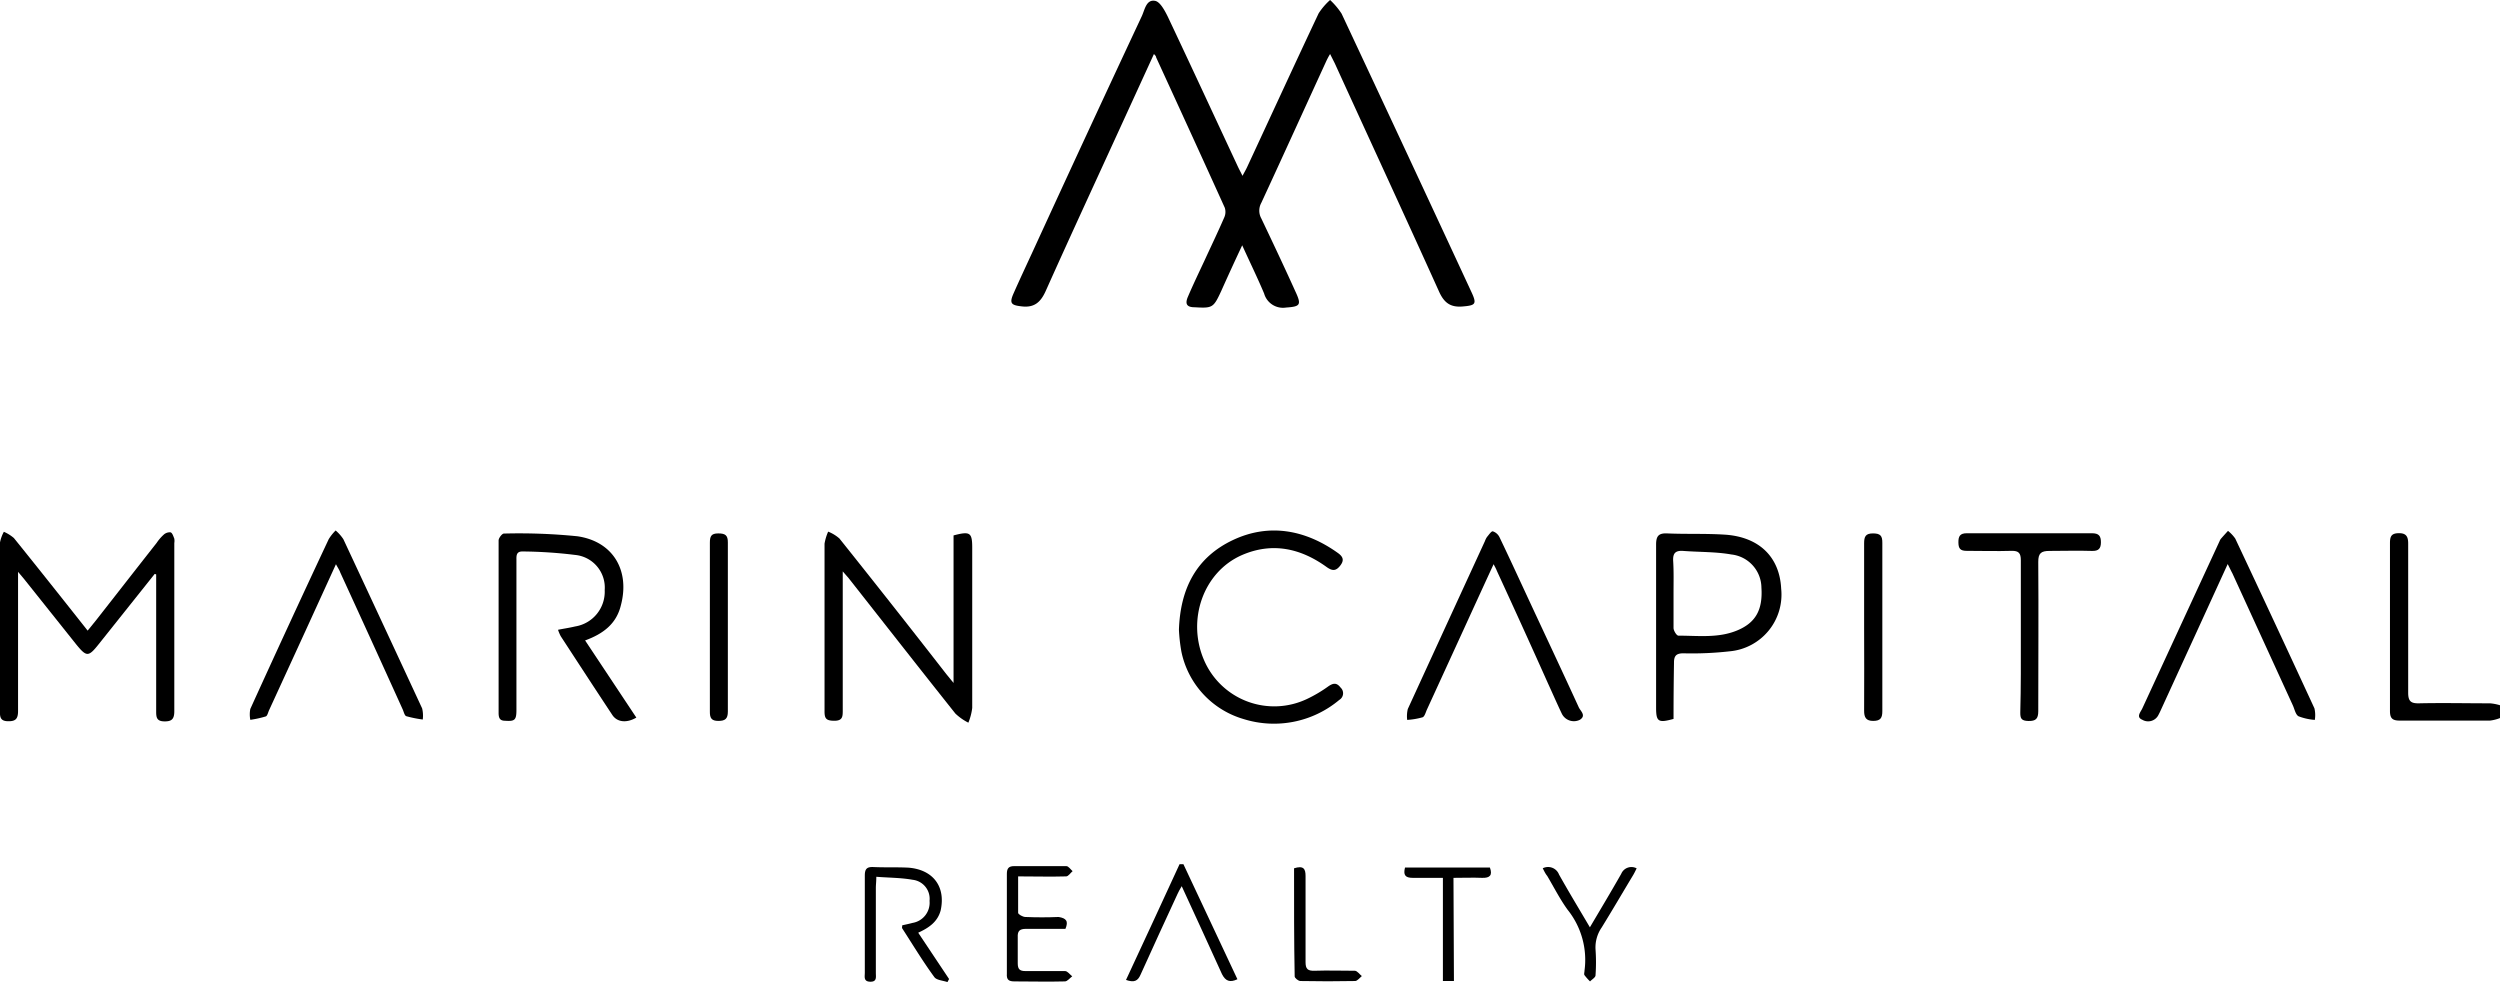 <svg xmlns="http://www.w3.org/2000/svg" viewBox="0 0 324 127.32"><title>Recurso 6</title><g id="Capa_2" data-name="Capa 2"><g id="Capa_1-2" data-name="Capa 1"><path d="M324,93.06a5.14,5.14,0,0,1-1.31.33c-3.88,0-7.77,0-11.65,0-.92,0-1.3-.23-1.3-1.24,0-7.26,0-14.52,0-21.77,0-.87.19-1.27,1.15-1.28s1.21.45,1.21,1.34c0,6.44,0,12.89,0,19.33,0,1.09.33,1.4,1.39,1.38,3.07-.07,6.14,0,9.21,0a6.14,6.14,0,0,1,1.33.26Z"></path><path d="M149.55,7l-4.36,9.52c-3.23,7.06-6.49,14.1-9.66,21.18-.66,1.47-1.49,2.22-3.17,2-1.32-.15-1.57-.4-1-1.68.8-1.81,1.64-3.6,2.47-5.4q7-15.26,14.14-30.51c.39-.82.57-2.21,1.72-2,.65.11,1.25,1.24,1.63,2,3.07,6.49,6.08,13,9.12,19.51.16.34.34.67.59,1.17.24-.46.43-.78.58-1.1,3.09-6.65,6.15-13.31,9.28-19.95A8.45,8.45,0,0,1,172.38,0a9.46,9.46,0,0,1,1.49,1.77q8.48,18.08,16.87,36.17c.68,1.48.46,1.64-1.18,1.78s-2.44-.53-3.09-2c-4.45-9.86-9-19.69-13.49-29.53L172.38,7a8.83,8.83,0,0,0-.53,1c-2.8,6.1-5.57,12.21-8.39,18.3a2.08,2.08,0,0,0,0,2c1.5,3.15,3,6.32,4.43,9.49.81,1.74.63,1.94-1.23,2.07a2.54,2.54,0,0,1-2.83-1.82c-.84-2-1.82-4-2.84-6.25-1,2.13-1.86,4-2.73,5.95-1,2.15-1.11,2.22-3.44,2.08-1,0-1.27-.42-.87-1.35.67-1.57,1.41-3.11,2.13-4.65.86-1.87,1.75-3.72,2.57-5.61a1.75,1.75,0,0,0,.08-1.29c-2.94-6.5-5.92-13-8.89-19.47C149.81,7.25,149.74,7.21,149.55,7Z"></path><path d="M20.05,74.38l-7.26,9.11c-1.33,1.67-1.57,1.67-2.93,0q-3.3-4.14-6.61-8.29c-.21-.27-.44-.53-.91-1.09v1.5c0,5.52,0,11,0,16.55,0,1.06-.37,1.34-1.35,1.31s-1-.6-1-1.33q0-6.46,0-12.93c0-3,0-5.91,0-8.86a4.82,4.82,0,0,1,.51-1.43,5.12,5.12,0,0,1,1.3.81c3.17,3.93,6.31,7.89,9.56,12l1.11-1.37c2.61-3.33,5.21-6.67,7.83-10a5.79,5.79,0,0,1,.91-1.06,1.17,1.17,0,0,1,.9-.31c.23.08.36.52.48.82a1.8,1.8,0,0,1,0,.57c0,7.27,0,14.54,0,21.8,0,1.06-.38,1.34-1.35,1.31s-1-.59-1-1.32q0-8.22,0-16.44V74.44Z"></path><path d="M109.22,74.05c0,6.22,0,12.12,0,18,0,.79,0,1.36-1.08,1.36s-1.29-.29-1.28-1.27c0-5.09,0-10.18,0-15.27,0-2.14,0-4.28,0-6.41a6.62,6.62,0,0,1,.47-1.56,5,5,0,0,1,1.46.89q7,8.76,13.85,17.57l.94,1.15V69.39C125.72,68.83,126,69,126,71c0,6.92,0,13.84,0,20.75a7.39,7.39,0,0,1-.5,1.91,7,7,0,0,1-1.68-1.18c-4.64-5.83-9.24-11.71-13.85-17.57C109.78,74.69,109.6,74.49,109.22,74.05Z"></path><path d="M75.83,83l6.64,10c-1.26.74-2.48.6-3.1-.32-2.25-3.4-4.47-6.81-6.7-10.23a5.44,5.44,0,0,1-.35-.83c.79-.16,1.51-.26,2.21-.43a4.56,4.56,0,0,0,3.84-4.72,4.25,4.25,0,0,0-3.83-4.55,59.67,59.67,0,0,0-6.84-.45c-.72,0-.78.45-.77,1,0,1.86,0,3.72,0,5.59V92c0,1.33-.22,1.5-1.47,1.41-.64,0-.84-.31-.84-1,0-7.45,0-14.91,0-22.37,0-.31.45-.89.68-.89a75.57,75.57,0,0,1,9.53.35c4.62.67,6.83,4.42,5.64,8.93C79.89,80.85,78.18,82.14,75.83,83Z"></path><path d="M216.89,93.17c-2,.56-2.26.35-2.26-1.48,0-7,0-14.07,0-21.1,0-1.12.32-1.51,1.45-1.46,2.49.11,5,0,7.46.16,4.44.29,7.1,2.89,7.3,7a7.38,7.38,0,0,1-6.67,8.12,43.55,43.55,0,0,1-6,.26c-.92,0-1.23.32-1.22,1.23C216.91,88.31,216.89,90.76,216.89,93.17Zm0-16.32c0,1.51,0,3,0,4.53,0,.36.4,1,.63,1,2.55,0,5.14.34,7.58-.66s3.37-2.69,3.18-5.58a4.37,4.37,0,0,0-3.9-4.28c-2-.36-4.15-.3-6.23-.46-1-.07-1.35.28-1.31,1.26C216.93,74.06,216.89,75.45,216.89,76.85Z"></path><path d="M152.79,81.62c.18-5.43,2.32-9.42,7-11.63s9.39-1.34,13.62,1.69c.65.47.83.93.28,1.63s-1,.71-1.74.19c-3.37-2.44-7.06-3.27-11-1.56-5,2.19-7.18,8.41-4.89,13.65a9.9,9.9,0,0,0,13.32,5,17.63,17.63,0,0,0,2.8-1.66c.63-.42,1.06-.47,1.56.18a1,1,0,0,1-.17,1.6,13.17,13.17,0,0,1-12.4,2.48,11.52,11.52,0,0,1-8.06-8.73A21.7,21.7,0,0,1,152.79,81.62Z"></path><path d="M288.71,73.1l-4.2,9.18q-2.24,4.88-4.46,9.73c-.11.25-.23.49-.36.73a1.49,1.49,0,0,1-2.05.54c-.84-.35-.21-1,0-1.46q5-10.83,10-21.65a1.82,1.82,0,0,1,.16-.31c.31-.36.63-.71.95-1.06a4.86,4.86,0,0,1,.94,1q5.18,11,10.26,22A3.86,3.86,0,0,1,300,93.3a7.48,7.48,0,0,1-2.11-.47c-.39-.22-.51-.92-.74-1.42q-3.92-8.56-7.84-17.12C289.15,74,289,73.67,288.71,73.1Z"></path><path d="M43.54,73.12,39.62,81.7q-2.37,5.17-4.75,10.35c-.13.29-.22.73-.43.8a13.58,13.58,0,0,1-2,.44,3.67,3.67,0,0,1,0-1.41q5-11,10.16-22a5.88,5.88,0,0,1,.9-1.13,5.44,5.44,0,0,1,1,1.13q5.14,11,10.21,21.93a4,4,0,0,1,.08,1.44,15.16,15.16,0,0,1-2.13-.43c-.24-.08-.33-.58-.48-.9Q48.18,83.08,44.1,74.2C44,73.89,43.79,73.6,43.54,73.12Z"></path><path d="M193.57,73.12c-1.31,2.84-2.55,5.55-3.79,8.26q-2.43,5.3-4.85,10.58c-.16.35-.29.89-.56,1a9.46,9.46,0,0,1-2,.34,4.07,4.07,0,0,1,.08-1.41q5-10.9,10-21.77a2.3,2.3,0,0,1,.26-.52c.24-.28.57-.78.76-.74a1.49,1.49,0,0,1,.87.77c1.29,2.69,2.54,5.41,3.8,8.12,2.16,4.64,4.34,9.27,6.47,13.92.22.48,1,1.06.15,1.61a1.74,1.74,0,0,1-2.35-.79c-.62-1.3-1.19-2.61-1.79-3.92Q197.35,81.26,194,74C193.9,73.73,193.77,73.5,193.57,73.12Z"></path><path d="M261.9,82.4c0-3.27,0-6.53,0-9.79,0-.9-.26-1.24-1.19-1.22-1.94.06-3.89,0-5.83,0-.84,0-1.06-.31-1.07-1.09s.19-1.2,1.11-1.19q8.1,0,16.2,0c.89,0,1.16.35,1.16,1.16s-.29,1.16-1.17,1.13c-1.82-.06-3.66,0-5.48,0-1.1,0-1.48.29-1.47,1.44.05,6.44,0,12.89,0,19.33,0,1-.33,1.29-1.27,1.27s-1.07-.34-1.06-1.13C261.92,89,261.9,85.7,261.9,82.4Z"></path><path d="M241.59,81.24c0-3.61,0-7.22,0-10.83,0-.87.19-1.28,1.15-1.28s1.22.31,1.21,1.23q0,10.89,0,21.79c0,.87-.21,1.27-1.16,1.28s-1.21-.45-1.2-1.35C241.62,88.47,241.59,84.86,241.59,81.24Z"></path><path d="M92,81.16c0-3.61,0-7.22,0-10.83,0-.83.18-1.2,1.08-1.2s1.26.22,1.25,1.18q0,11,0,21.91c0,.94-.35,1.21-1.23,1.21s-1.11-.36-1.1-1.2C92,88.54,92,84.85,92,81.16Z"></path><path d="M119,120.88l4,6-.21.4c-.58-.21-1.41-.24-1.7-.65-1.47-2-2.79-4.19-4.16-6.31-.06-.09,0-.22,0-.4.45-.1.89-.19,1.33-.31a2.65,2.65,0,0,0,2.21-2.86,2.48,2.48,0,0,0-2.19-2.73c-1.5-.27-3.06-.26-4.71-.39,0,.64-.06,1-.06,1.47,0,3.65,0,7.3,0,11,0,.52.16,1.15-.73,1.13s-.7-.66-.7-1.17c0-4.19,0-8.39,0-12.58,0-.88.27-1.15,1.13-1.11,1.51.07,3,0,4.55.08,3.21.27,4.82,2.49,4.15,5.54C121.5,119.51,120.34,120.26,119,120.88Z"></path><path d="M138.08,120.38c-1.7,0-3.41,0-5.11,0-.83,0-1.11.28-1.07,1.09,0,1.12,0,2.25,0,3.38,0,.78.28,1,1,1,1.71,0,3.43,0,5.13,0,.32,0,.62.44.93.68-.31.23-.62.65-.94.66-2.18.06-4.36,0-6.53,0-.72,0-1.06-.18-1-1q0-6.48,0-12.94c0-.71.24-1,.94-1,2.26,0,4.52,0,6.77,0,.28,0,.54.42.81.65-.28.24-.55.67-.83.68-2,.06-4,0-6.23,0,0,1.64,0,3.18,0,4.72,0,.2.6.53.93.54,1.44.06,2.88.06,4.32,0C138.19,119,138.5,119.38,138.08,120.38Z"></path><path d="M145.93,127c2.35-5.06,4.65-10,6.94-15h.5l7,14.91c-1,.47-1.55.22-2-.66-1.69-3.75-3.42-7.47-5.22-11.4-.24.42-.41.69-.54,1-1.61,3.48-3.23,7-4.79,10.46C147.46,127.14,147,127.37,145.93,127Z"></path><path d="M199.94,112.53a1.52,1.52,0,0,1,2.11.81c1.26,2.25,2.6,4.46,4,6.84,1.41-2.39,2.76-4.64,4.06-6.93a1.43,1.43,0,0,1,2-.71c-.18.36-.34.7-.53,1-1.34,2.23-2.65,4.47-4,6.66a4.54,4.54,0,0,0-.8,2.83,23.69,23.69,0,0,1,0,3.37c0,.28-.46.53-.71.79a6.94,6.94,0,0,1-.72-.81c-.09-.13,0-.38,0-.57a10.39,10.39,0,0,0-2.19-7.91c-1-1.38-1.77-2.91-2.64-4.38C200.27,113.22,200.12,112.88,199.94,112.53Z"></path><path d="M167.71,112.53c1.24-.39,1.49.08,1.49,1,0,3.72,0,7.45,0,11.17,0,.89.29,1.13,1.14,1.11,1.74-.06,3.49,0,5.24,0,.31,0,.61.45.91.69-.28.23-.57.63-.86.64q-3.56.07-7.1,0c-.27,0-.74-.39-.74-.6C167.7,121.9,167.71,117.22,167.71,112.53Z"></path><path d="M188.43,127.14H187V113.77c-1.38,0-2.65,0-3.91,0-1,0-1.24-.39-1-1.34h11c.37,1,0,1.37-1,1.34-1.2-.05-2.4,0-3.72,0Z"></path></g></g></svg>